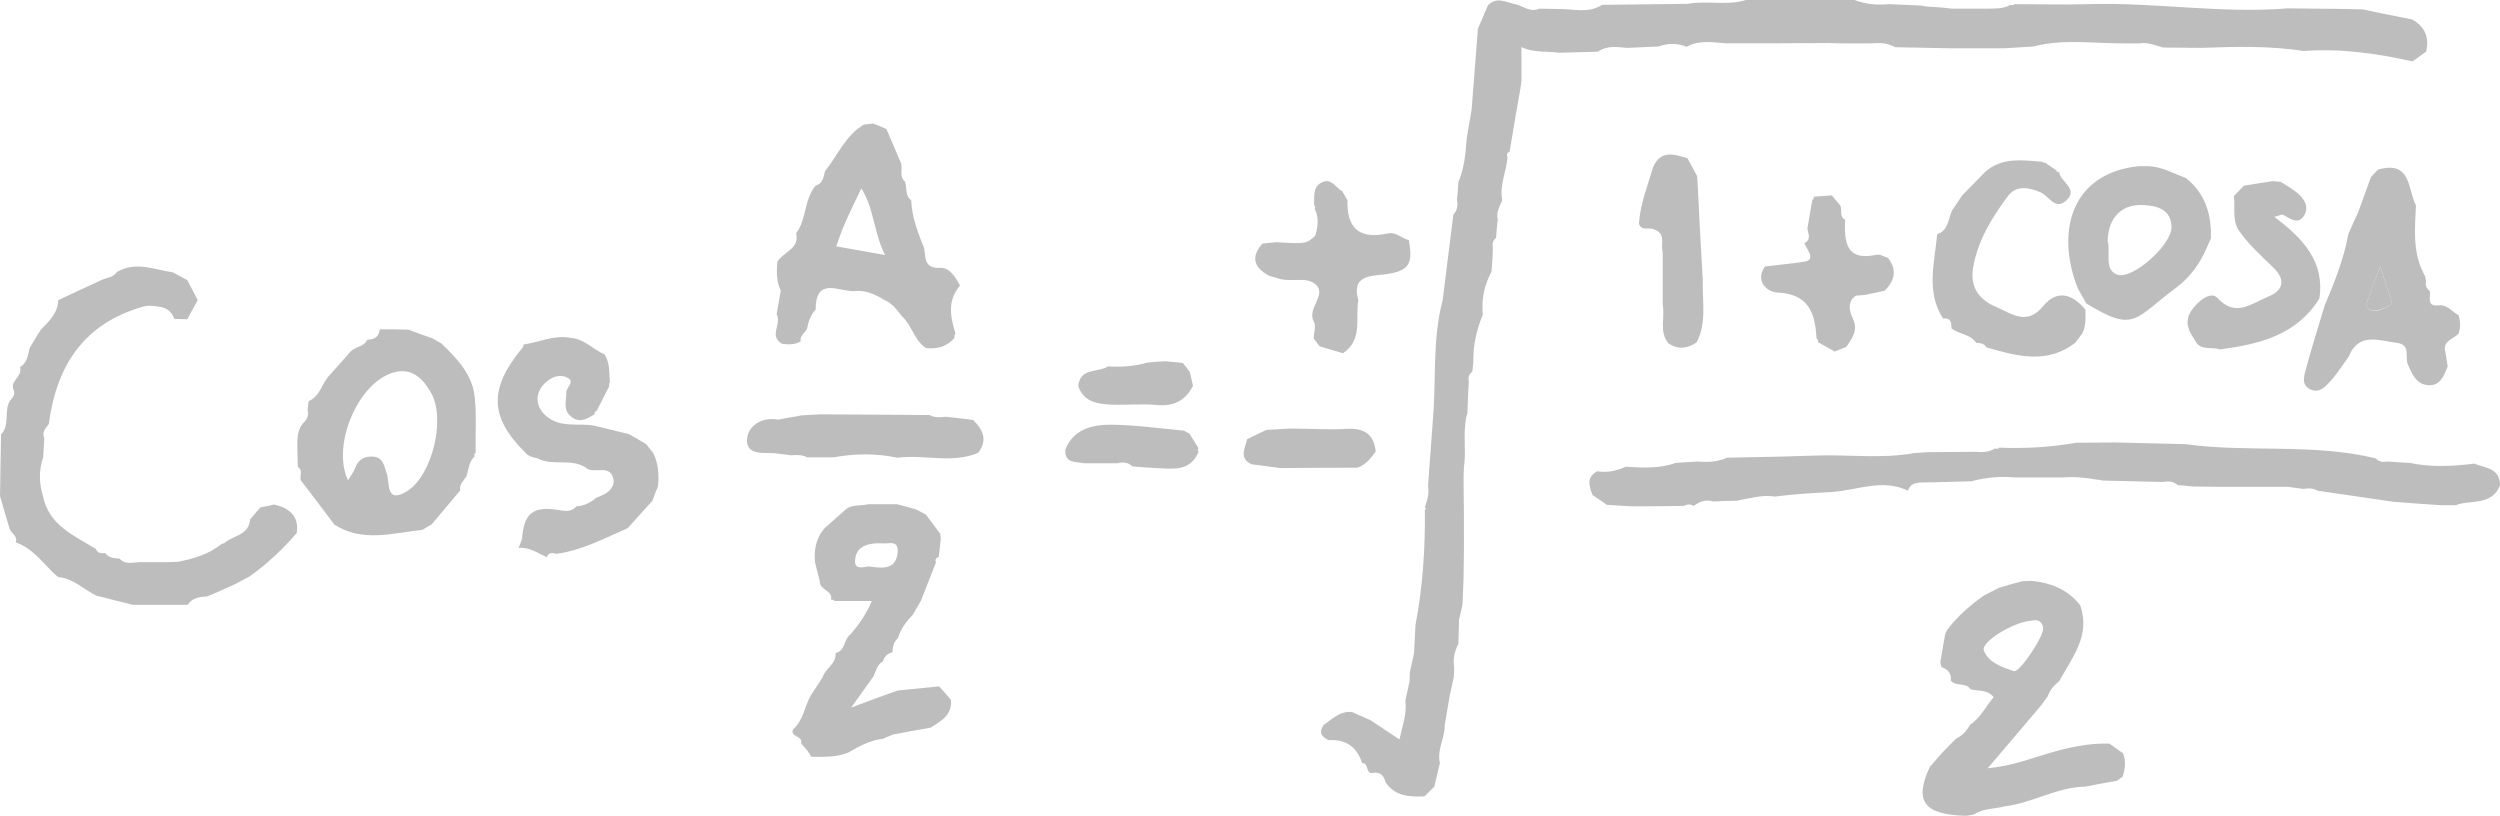 <?xml version="1.0" encoding="UTF-8"?> <svg xmlns="http://www.w3.org/2000/svg" viewBox="0 0 190 62" fill="none"> <path d="M108.291 38.529L108.371 38.661L108.291 38.767C108.318 41.694 108.132 44.621 107.576 47.495C107.549 48.208 107.496 48.919 107.47 49.632C107.364 50.106 107.257 50.581 107.151 51.082C107.151 51.319 107.125 51.557 107.125 51.794C107.019 52.269 106.913 52.77 106.807 53.245C106.939 54.22 106.595 55.117 106.356 56.198C105.588 55.697 104.899 55.222 104.183 54.748C103.706 54.537 103.229 54.326 102.752 54.115C101.851 54.009 101.268 54.642 100.605 55.09C100.208 55.645 100.42 55.987 100.977 56.251C102.275 56.172 103.123 56.752 103.521 57.992C104.051 57.992 103.759 58.73 104.263 58.756C104.846 58.624 105.164 58.888 105.296 59.442C106.012 60.523 107.125 60.576 108.265 60.523C108.503 60.286 108.768 60.022 109.007 59.785C109.139 59.178 109.298 58.598 109.431 57.992C109.192 56.963 109.829 56.066 109.802 55.09C109.934 54.352 110.04 53.64 110.173 52.902C110.279 52.427 110.385 51.926 110.491 51.451C110.491 51.214 110.517 50.977 110.517 50.739C110.412 50.106 110.544 49.5 110.835 48.919C110.862 48.313 110.862 47.706 110.888 47.1C110.968 46.705 111.074 46.335 111.153 45.94C111.18 45.254 111.207 44.542 111.233 43.856C111.233 43.118 111.26 42.406 111.26 41.667C111.26 39.98 111.26 38.292 111.233 36.604C111.233 36.235 111.233 35.865 111.26 35.496C111.418 34.415 111.233 33.307 111.365 32.2C111.392 31.936 111.418 31.672 111.525 31.409C111.551 30.591 111.578 29.8 111.63 28.983C111.551 28.666 111.657 28.429 111.896 28.244C111.922 28.007 111.949 27.77 111.975 27.532C111.949 26.266 112.214 25.079 112.691 23.919C112.585 22.759 112.797 21.678 113.353 20.649C113.38 20.28 113.406 19.937 113.433 19.568C113.433 19.331 113.459 19.093 113.459 18.829C113.406 18.539 113.433 18.276 113.698 18.091C113.724 17.616 113.777 17.142 113.83 16.667C113.698 16.14 113.963 15.691 114.175 15.216C113.936 14.083 114.493 13.054 114.573 11.946C114.493 11.762 114.519 11.604 114.731 11.524C114.996 9.916 115.261 8.333 115.553 6.725C115.579 6.514 115.606 6.329 115.632 6.118C115.632 5.301 115.632 4.51 115.632 3.587C116.666 4.035 117.594 3.877 118.522 4.008C119.502 3.982 120.456 3.956 121.437 3.929C122.126 3.455 122.868 3.56 123.636 3.639C124.431 3.613 125.253 3.56 126.048 3.534C126.764 3.27 127.48 3.27 128.195 3.56L128.221 3.534C129.202 3.006 130.236 3.244 131.269 3.296C133.814 3.296 136.358 3.296 138.902 3.27C139.273 3.27 139.644 3.296 139.989 3.296C140.731 3.296 141.446 3.296 142.189 3.296C142.825 3.244 143.434 3.244 144.017 3.587C145.343 3.613 146.694 3.639 148.019 3.666C149.477 3.666 150.935 3.666 152.392 3.666C153.108 3.613 153.823 3.587 154.539 3.534C156.845 2.927 159.177 3.323 161.483 3.296C161.854 3.296 162.225 3.296 162.596 3.296C163.232 3.191 163.815 3.455 164.398 3.613C165.379 3.613 166.333 3.639 167.314 3.639C169.911 3.534 172.508 3.481 175.105 3.877C177.888 3.666 180.644 4.061 183.348 4.668C183.692 4.43 184.037 4.167 184.381 3.929C184.646 2.848 184.302 2.031 183.321 1.477C182.076 1.239 180.804 0.976 179.558 0.712C178.392 0.686 177.226 0.659 176.06 0.659C175.344 0.659 174.602 0.633 173.886 0.633C168.824 1.055 163.788 0.158 158.726 0.316C156.845 0.369 154.989 0.316 153.108 0.316L152.949 0.396L152.79 0.369C152.207 0.712 151.571 0.633 150.935 0.659C150.696 0.659 150.431 0.659 150.192 0.659C149.715 0.659 149.238 0.659 148.735 0.659C148.602 0.659 148.496 0.659 148.364 0.659C147.913 0.607 147.436 0.554 146.986 0.527C146.667 0.527 146.323 0.501 146.005 0.422C145.21 0.396 144.415 0.343 143.62 0.316C142.878 0.369 142.162 0.369 141.446 0.158C141.234 0.105 141.102 0.079 140.97 0C138.213 0 135.457 0 132.701 0C131.243 0.448 129.732 0.026 128.274 0.29C126.101 0.316 123.928 0.343 121.755 0.369C120.695 1.055 119.555 0.659 118.442 0.686C117.965 0.686 117.461 0.659 116.984 0.659C116.295 0.976 115.765 0.448 115.156 0.316C114.44 0.185 113.777 -0.29 113.088 0.396C112.823 1.002 112.585 1.582 112.32 2.189C112.161 4.219 112.002 6.276 111.843 8.333C111.71 9.046 111.604 9.784 111.472 10.496C111.392 11.63 111.286 12.79 110.835 13.845C110.809 14.293 110.782 14.742 110.73 15.19C110.809 15.612 110.756 15.981 110.465 16.298C110.438 16.403 110.438 16.535 110.412 16.641C110.147 18.698 109.908 20.755 109.643 22.812C108.848 25.791 109.166 28.851 108.901 31.884C108.768 33.571 108.662 35.259 108.53 36.947C108.636 37.501 108.477 38.028 108.291 38.529Z" fill="#BDBDBD"></path> <path d="M190 36.894C190 35.549 188.86 35.575 188.039 35.233C186.395 35.444 184.779 35.523 183.136 35.18C182.579 35.154 182.023 35.127 181.466 35.075C181.121 35.127 180.804 35.127 180.565 34.837C175.794 33.677 170.891 34.415 166.094 33.756C164.292 33.703 162.49 33.677 160.688 33.624C159.707 33.624 158.753 33.651 157.772 33.651C155.838 33.993 153.903 34.099 151.942 34.02L151.809 34.125L151.65 34.072C151.173 34.362 150.669 34.389 150.139 34.336C149.053 34.336 147.966 34.362 146.853 34.362C146.614 34.362 146.376 34.362 146.111 34.389C145.899 34.415 145.661 34.415 145.448 34.441C142.931 34.89 140.413 34.521 137.895 34.626C136.994 34.653 136.093 34.679 135.192 34.705C133.867 34.732 132.542 34.758 131.216 34.785C131.084 34.89 130.951 34.916 130.819 34.943C130.236 35.127 129.626 35.127 129.017 35.075C128.46 35.101 127.903 35.154 127.347 35.18C126.101 35.628 124.829 35.549 123.557 35.47C122.868 35.786 122.152 35.945 121.384 35.813C120.536 36.288 120.774 36.947 121.039 37.633C121.41 37.87 121.755 38.107 122.126 38.371C122.736 38.397 123.345 38.45 123.954 38.477C124.431 38.477 124.909 38.477 125.412 38.477C126.26 38.477 127.109 38.45 127.957 38.45C128.195 38.344 128.434 38.266 128.698 38.45C129.149 38.16 129.6 37.922 130.156 38.107C130.395 38.107 130.66 38.107 130.898 38.081C131.269 38.081 131.641 38.054 131.985 38.054C132.939 37.896 133.893 37.58 134.9 37.738C136.305 37.553 137.762 37.474 139.167 37.395C141.102 37.29 143.037 36.34 144.998 37.29C145.29 36.525 145.952 36.709 146.535 36.657C146.667 36.657 146.774 36.657 146.906 36.657C147.887 36.63 148.841 36.604 149.821 36.578C150.908 36.288 151.995 36.182 153.108 36.288C154.327 36.288 155.546 36.288 156.765 36.288C157.693 36.209 158.594 36.314 159.495 36.472C159.601 36.472 159.733 36.498 159.839 36.525C161.35 36.551 162.887 36.604 164.398 36.63C164.796 36.551 165.193 36.578 165.511 36.868C165.882 36.894 166.227 36.92 166.598 36.973C167.314 36.973 168.055 36.999 168.771 36.999C170.467 36.999 172.163 36.999 173.886 36.999C174.284 37.052 174.655 37.105 175.052 37.158C175.423 37.105 175.794 37.079 176.113 37.29C178.047 37.58 179.955 37.843 181.89 38.133C183.109 38.239 184.328 38.318 185.548 38.397C185.918 38.397 186.263 38.397 186.634 38.397C187.694 37.949 189.338 38.503 190 36.894Z" fill="#BDBDBD"></path> <path d="M0.769 30.433C0.265 31.224 0.795 32.279 0.08 33.017C0.053 34.547 0.027 36.103 0 37.685C0.239 38.529 0.477 39.373 0.742 40.217C0.875 40.56 1.378 40.744 1.193 41.219C2.412 41.641 3.154 42.643 4.002 43.487C4.134 43.619 4.293 43.751 4.426 43.856C5.592 43.962 6.361 44.806 7.341 45.28C7.447 45.307 7.58 45.333 7.712 45.359C8.507 45.57 9.303 45.781 10.098 45.966C11.476 45.966 12.88 45.966 14.259 45.966C14.603 45.438 15.16 45.359 15.716 45.333C15.822 45.28 15.955 45.254 16.061 45.201C16.644 44.938 17.253 44.674 17.837 44.41C18.208 44.199 18.605 44.014 18.976 43.803C20.301 42.854 21.494 41.746 22.554 40.507C22.74 39.188 21.971 38.608 20.831 38.344C20.487 38.423 20.142 38.503 19.798 38.556C19.533 38.872 19.268 39.162 19.003 39.478C18.923 40.612 17.863 40.691 17.174 41.166C17.094 41.272 16.988 41.325 16.856 41.325C15.902 42.116 14.736 42.459 13.543 42.696C13.305 42.696 13.066 42.722 12.801 42.722C12.668 42.722 12.562 42.722 12.43 42.722C11.82 42.722 11.211 42.722 10.601 42.722C10.071 42.748 9.515 42.933 9.091 42.459C8.693 42.406 8.269 42.432 8.004 42.036C7.712 42.036 7.421 42.089 7.288 41.72C5.619 40.691 3.71 39.927 3.26 37.685C2.968 36.709 2.942 35.734 3.286 34.731C3.313 34.257 3.339 33.782 3.366 33.307C3.154 32.833 3.472 32.543 3.71 32.226C4.293 27.77 6.387 24.552 10.946 23.286C11.078 23.26 11.184 23.26 11.317 23.233C12.112 23.286 12.907 23.286 13.252 24.236C13.57 24.236 13.914 24.262 14.232 24.262C14.497 23.787 14.762 23.286 15.027 22.812C14.762 22.31 14.497 21.783 14.232 21.282C13.888 21.097 13.517 20.913 13.145 20.702C11.714 20.491 10.31 19.832 8.879 20.675C8.613 21.097 8.11 21.097 7.712 21.282C6.599 21.783 5.513 22.31 4.426 22.812C4.399 23.787 3.737 24.42 3.101 25.053C3.048 25.159 2.995 25.238 2.915 25.343C2.703 25.712 2.465 26.082 2.253 26.451C2.12 27.005 2.067 27.585 1.511 27.901C1.776 28.613 0.663 28.956 1.06 29.695C1.14 30.011 0.981 30.222 0.769 30.433Z" fill="#BDBDBD"></path> <path d="M149.398 62C149.609 61.974 149.821 61.947 150.034 61.895C150.722 61.42 151.571 61.499 152.313 61.288C154.433 61.051 156.315 59.811 158.488 59.785C159.283 59.627 160.105 59.468 160.9 59.337C161.032 59.231 161.191 59.126 161.324 59.02C161.509 58.44 161.589 57.833 161.35 57.253C161.006 57.016 160.661 56.752 160.317 56.515C158.726 56.462 157.216 56.805 155.679 57.253C154.248 57.675 152.843 58.229 151.067 58.387C152.525 56.673 153.823 55.144 155.122 53.614C155.281 53.377 155.466 53.166 155.625 52.928C155.785 52.453 156.103 52.084 156.5 51.768C157.481 49.974 158.912 48.287 158.09 45.992C157.163 44.806 155.891 44.304 154.433 44.146C154.195 44.146 153.929 44.173 153.691 44.173C153.108 44.331 152.498 44.489 151.915 44.674C151.544 44.858 151.173 45.069 150.775 45.254C149.742 45.992 148.761 46.836 147.993 47.865C147.94 47.97 147.887 48.076 147.834 48.181C147.701 48.893 147.595 49.632 147.463 50.344C147.489 50.449 147.516 50.581 147.542 50.687C148.019 50.871 148.337 51.161 148.258 51.715C148.629 52.216 149.398 51.821 149.742 52.374C150.298 52.559 150.988 52.348 151.518 52.981C150.935 53.666 150.537 54.537 149.715 55.091C149.477 55.539 149.132 55.908 148.655 56.145C148.284 56.515 147.913 56.884 147.542 57.279C147.251 57.622 146.959 57.939 146.667 58.282C145.448 60.892 146.217 61.921 149.398 62ZM150.775 49.447C150.511 48.788 153.055 47.258 154.353 47.179C154.883 47.047 155.202 47.206 155.281 47.733C155.361 48.313 153.479 51.161 153.055 51.003C152.154 50.713 151.147 50.37 150.775 49.447Z" fill="#BDBDBD"></path> <path d="M69.862 45.887C69.888 45.808 69.942 45.728 69.995 45.65C70.365 44.674 70.763 43.724 71.134 42.748C71.055 42.538 71.108 42.406 71.346 42.327C71.399 41.852 71.452 41.377 71.505 40.929C71.478 40.797 71.478 40.691 71.452 40.56C71.081 40.085 70.737 39.584 70.365 39.109C70.127 38.977 69.888 38.846 69.624 38.714C69.146 38.582 68.643 38.45 68.166 38.318C67.45 38.318 66.708 38.318 65.993 38.318C65.409 38.476 64.72 38.292 64.217 38.767C63.713 39.215 63.21 39.663 62.706 40.111C62.017 40.85 61.858 41.773 61.938 42.722C62.07 43.223 62.176 43.698 62.309 44.199C62.282 44.858 63.316 44.858 63.157 45.57C63.263 45.57 63.369 45.597 63.448 45.676C63.581 45.676 63.687 45.676 63.819 45.676C64.588 45.676 65.383 45.676 66.257 45.676C65.86 46.625 65.303 47.443 64.641 48.208C64.111 48.577 64.27 49.473 63.501 49.632C63.581 50.475 62.706 50.792 62.52 51.477C62.229 51.926 61.911 52.401 61.62 52.849C61.142 53.693 61.063 54.748 60.268 55.434C60.029 56.04 61.063 55.908 60.877 56.488C61.036 56.673 61.196 56.858 61.355 57.042C61.461 57.2 61.566 57.358 61.672 57.517C62.627 57.517 63.607 57.569 64.508 57.174C65.33 56.699 66.151 56.251 67.106 56.145C67.344 56.04 67.583 55.934 67.848 55.829C68.802 55.644 69.782 55.46 70.737 55.301C71.505 54.8 72.38 54.352 72.274 53.192C71.982 52.849 71.691 52.506 71.373 52.163C70.312 52.269 69.279 52.374 68.219 52.48C67.185 52.849 66.151 53.218 64.694 53.772C65.436 52.743 65.913 52.058 66.39 51.398C66.576 51.003 66.655 50.502 67.106 50.264C67.212 49.895 67.45 49.658 67.821 49.579C67.848 49.183 67.901 48.788 68.245 48.498C68.457 47.785 68.881 47.232 69.385 46.704C69.517 46.467 69.677 46.177 69.862 45.887ZM68.219 41.984C68.113 43.144 67.344 43.25 66.178 43.065C65.913 42.959 64.932 43.461 64.985 42.617C65.038 41.404 66.125 41.245 67.159 41.298C67.609 41.325 68.298 41.035 68.219 41.984Z" fill="#BDBDBD"></path> <path d="M22.978 32.226C22.501 32.886 22.607 33.651 22.607 34.415C22.607 34.785 22.634 35.127 22.634 35.496C23.137 35.76 22.607 36.34 22.978 36.657C23.8 37.712 24.595 38.793 25.416 39.874C27.563 41.245 29.843 40.507 32.095 40.27C32.334 40.138 32.572 39.98 32.811 39.848C33.526 39.004 34.242 38.133 34.984 37.263C34.878 36.815 35.222 36.551 35.434 36.235C35.62 35.708 35.62 35.101 36.071 34.679C36.017 34.574 36.044 34.494 36.15 34.415C36.123 32.991 36.23 31.541 36.071 30.116C35.885 28.429 34.719 27.242 33.553 26.108C33.314 25.976 33.102 25.845 32.864 25.712C32.254 25.502 31.645 25.291 31.035 25.053C30.32 25.027 29.604 25.027 28.862 25.027C28.809 25.581 28.464 25.818 27.908 25.818C27.643 26.424 26.901 26.319 26.556 26.82C26 27.427 25.47 28.059 24.913 28.666C24.436 29.273 24.277 30.143 23.455 30.486C23.429 30.723 23.402 30.96 23.376 31.172C23.508 31.593 23.296 31.936 22.978 32.226ZM29.948 28.297C31.326 27.928 32.148 28.798 32.731 29.8C33.897 31.752 32.89 36.077 30.956 37.316C29.286 38.371 29.631 36.657 29.392 35.971C29.18 35.391 29.127 34.758 28.358 34.705C27.696 34.653 27.218 34.916 26.98 35.602C26.874 35.866 26.689 36.103 26.45 36.498C25.178 33.861 27.218 29.035 29.948 28.297Z" fill="#BDBDBD"></path> <path d="M62.706 13.001C62.574 13.45 62.547 13.951 61.99 14.109C61.09 15.164 61.328 16.641 60.506 17.722C60.798 18.935 59.499 19.146 59.075 19.911C59.022 20.649 58.996 21.387 59.34 22.073C59.234 22.68 59.128 23.286 59.022 23.893C59.446 24.578 58.386 25.554 59.446 26.134C59.923 26.187 60.4 26.213 60.851 25.95C60.771 25.528 61.142 25.317 61.328 25C61.434 24.473 61.593 23.946 61.99 23.524C61.99 21.018 63.713 22.152 64.906 22.126C65.754 22.02 66.496 22.363 67.185 22.785C67.795 23.023 68.166 23.55 68.537 24.025C69.305 24.71 69.464 25.844 70.365 26.451C71.213 26.556 71.956 26.345 72.539 25.686C72.512 25.581 72.539 25.449 72.618 25.343C72.221 24.077 71.982 22.838 72.963 21.704C72.618 21.071 72.168 20.306 71.452 20.359C70.207 20.412 70.365 19.568 70.233 18.856C69.756 17.669 69.305 16.509 69.252 15.216C68.749 14.847 68.961 14.267 68.775 13.792C68.325 13.423 68.616 12.869 68.484 12.421C68.113 11.551 67.742 10.681 67.371 9.81C67.026 9.652 66.708 9.52 66.364 9.388C66.125 9.415 65.886 9.441 65.648 9.467C64.243 10.311 63.66 11.815 62.706 13.001ZM67.264 19.383C65.834 19.119 64.72 18.935 63.554 18.724C63.766 18.17 63.925 17.616 64.164 17.089C64.535 16.219 64.959 15.375 65.463 14.32C66.469 15.928 66.39 17.669 67.264 19.383Z" fill="#BDBDBD"></path> <path d="M39.887 34.362C40.126 34.679 40.496 34.758 40.868 34.837C42.007 35.444 43.386 34.811 44.498 35.523C45.081 36.129 46.513 35.101 46.645 36.604C46.539 37.395 45.877 37.58 45.294 37.843C44.87 38.213 44.392 38.45 43.809 38.477C43.386 38.977 42.829 38.819 42.325 38.74C40.496 38.477 39.807 39.03 39.675 40.956C39.596 41.193 39.516 41.404 39.41 41.641C40.231 41.562 40.868 42.037 41.557 42.353C41.689 41.931 42.007 42.037 42.299 42.089C44.233 41.826 45.956 40.903 47.706 40.138C48.342 39.452 48.951 38.74 49.587 38.054C49.72 37.685 49.852 37.316 50.011 36.947C50.091 36.077 50.038 35.206 49.64 34.415C49.455 34.204 49.269 33.967 49.11 33.756C48.66 33.492 48.236 33.228 47.785 32.991C46.937 32.78 46.062 32.569 45.188 32.358C44.127 32.147 43.014 32.464 41.981 31.936C40.629 31.224 40.47 29.8 41.636 28.93C42.113 28.561 42.67 28.455 43.147 28.719C43.703 29.035 43.041 29.431 43.041 29.8C43.068 30.433 42.749 31.119 43.386 31.646C44.048 32.2 44.605 31.831 45.188 31.488C45.161 31.356 45.214 31.277 45.347 31.224C45.665 30.591 45.983 29.985 46.301 29.352C46.274 29.246 46.301 29.141 46.354 29.035C46.274 28.323 46.38 27.558 45.93 26.925C45.055 26.556 44.419 25.765 43.412 25.686C42.14 25.422 41 26.003 39.781 26.187C39.781 26.319 39.755 26.424 39.648 26.504C37.157 29.537 37.21 31.699 39.887 34.362Z" fill="#BDBDBD"></path> <path d="M175.291 27.901C175.132 28.508 174.814 29.246 175.636 29.616C176.325 29.905 176.775 29.326 177.146 28.93C177.65 28.376 178.047 27.717 178.498 27.11C179.266 25.212 180.804 25.897 182.155 26.055C183.268 26.187 182.738 27.163 183.003 27.717C183.321 28.429 183.639 29.194 184.514 29.273C185.468 29.352 185.733 28.561 186.024 27.849C185.971 27.506 185.918 27.163 185.865 26.82C185.574 25.924 186.422 25.791 186.846 25.37C187.005 24.895 187.005 24.42 186.846 23.946C186.343 23.708 186.024 23.128 185.335 23.207C184.408 23.313 184.726 22.601 184.673 22.126C184.435 21.941 184.302 21.704 184.381 21.414C184.355 21.282 184.355 21.177 184.328 21.045C184.275 20.939 184.222 20.834 184.169 20.728C183.348 19.093 183.533 17.326 183.613 15.612C182.977 14.373 183.268 12.157 180.724 12.896C180.538 13.08 180.38 13.265 180.194 13.45C179.876 14.32 179.558 15.217 179.24 16.087C178.975 16.667 178.71 17.221 178.471 17.801C178.127 19.7 177.411 21.467 176.669 23.234C176.219 24.763 175.715 26.319 175.291 27.901ZM180.061 22.521C180.274 21.836 180.565 21.177 180.91 20.254C181.174 21.124 181.387 21.809 181.625 22.469C181.757 22.838 181.89 23.154 181.413 23.339C180.963 23.524 180.486 23.787 180.061 23.497C179.69 23.26 179.956 22.812 180.061 22.521Z" fill="#BDBDBD"></path> <path d="M157.799 21.625C157.984 22.126 158.303 22.574 158.541 23.049C162.278 25.343 162.172 24.236 165.458 21.809C166.465 21.045 167.208 20.016 167.711 18.829C167.817 18.592 167.923 18.355 168.029 18.117C168.082 16.298 167.605 14.689 166.121 13.529C165.193 13.186 164.292 12.658 163.258 12.632C163.02 12.632 162.755 12.632 162.517 12.632C157.56 13.16 156.262 17.353 157.799 21.625ZM162.914 15.586C163.974 15.638 165.034 15.929 165.034 17.3C165.034 18.592 162.039 21.335 160.873 20.86C159.893 20.465 160.423 19.146 160.184 18.328C160.21 16.535 161.271 15.48 162.914 15.586Z" fill="#BDBDBD"></path> <path d="M158.488 23.524C157.507 22.337 156.341 21.994 155.308 23.233C154.036 24.816 152.869 23.814 151.677 23.313C150.378 22.759 149.715 21.809 149.954 20.333C150.325 18.249 151.385 16.535 152.604 14.9C153.24 14.056 154.195 14.241 155.069 14.61C155.732 14.9 156.182 16.008 157.03 15.243C158.011 14.346 156.58 13.845 156.5 13.08C156.368 13.107 156.315 13.054 156.288 12.948C155.997 12.764 155.705 12.553 155.44 12.368H155.308L155.202 12.289C153.717 12.184 152.18 11.92 150.881 13.054C150.298 13.661 149.689 14.267 149.106 14.874C148.867 15.243 148.629 15.612 148.364 15.981C148.046 16.641 148.099 17.511 147.224 17.801C147.038 19.963 146.35 22.179 147.675 24.209C148.258 24.13 148.311 24.499 148.311 24.948C148.867 25.422 149.742 25.369 150.192 26.055C150.484 26.082 150.802 26.082 150.961 26.398C153.24 27.058 155.546 27.717 157.719 26.055C157.905 25.818 158.064 25.581 158.25 25.343C158.541 24.789 158.514 24.157 158.488 23.524Z" fill="#BDBDBD"></path> <path d="M176.245 22.733C176.245 22.706 176.272 22.706 176.272 22.68C176.696 19.884 175.026 18.117 172.852 16.482C173.25 16.377 173.435 16.271 173.515 16.324C174.045 16.614 174.628 17.089 175.079 16.43C175.556 15.718 175.105 15.058 174.496 14.584C174.125 14.294 173.701 14.056 173.329 13.819C173.118 13.792 172.905 13.792 172.72 13.766C171.978 13.872 171.262 14.003 170.547 14.109C170.282 14.373 170.043 14.636 169.778 14.9C169.884 15.744 169.646 16.641 170.096 17.432C170.838 18.539 171.819 19.41 172.773 20.333C173.648 21.177 173.648 22.047 172.375 22.548C171.13 23.049 169.911 24.157 168.532 22.653C168.108 22.205 167.472 22.627 167.075 22.996C166.518 23.524 166.041 24.183 166.359 25.027C166.492 25.422 166.757 25.739 166.969 26.108C167.446 26.636 168.161 26.346 168.718 26.556C171.66 26.161 174.496 25.502 176.245 22.733Z" fill="#BDBDBD"></path> <path d="M104.66 20.913C107.099 20.702 107.417 20.201 107.072 18.249C106.516 18.117 106.091 17.59 105.429 17.748C103.6 18.144 102.46 17.59 102.407 15.559C102.407 15.454 102.407 15.322 102.407 15.216C102.275 14.979 102.142 14.768 102.01 14.531C101.507 14.267 101.215 13.529 100.499 13.845C99.731 14.188 99.916 14.926 99.863 15.586C99.969 15.665 99.996 15.744 99.916 15.849C99.943 15.929 99.969 16.008 99.996 16.06C99.996 16.087 99.996 16.087 100.022 16.113C100.049 16.166 100.049 16.245 100.075 16.298C100.181 16.72 100.155 17.168 100.049 17.59C100.022 17.695 99.996 17.827 99.943 17.933C99.254 18.539 99.254 18.539 97.001 18.407C96.656 18.434 96.285 18.487 95.941 18.513C95.04 19.541 95.305 20.333 96.418 20.939C96.55 20.992 96.736 21.045 96.948 21.097C97.107 21.15 97.24 21.203 97.398 21.229C98.3 21.414 99.36 21.018 100.022 21.651C100.844 22.442 99.28 23.444 99.863 24.473C100.022 24.789 99.863 25.291 99.837 25.712C99.996 25.924 100.128 26.108 100.287 26.319C100.871 26.503 101.48 26.662 102.063 26.846C103.6 25.818 102.991 24.209 103.229 22.812C102.911 21.598 103.256 21.045 104.66 20.913Z" fill="#BDBDBD"></path> <path d="M71.876 31.672C71.452 31.725 71.028 31.752 70.63 31.541C67.874 31.514 65.118 31.514 62.388 31.488C62.361 31.488 62.361 31.488 62.335 31.488C61.858 31.514 61.381 31.541 60.904 31.567C60.824 31.593 60.745 31.593 60.665 31.62C60.241 31.699 59.844 31.752 59.446 31.831C59.314 31.857 59.208 31.91 59.102 31.884C57.803 31.672 56.77 32.437 56.77 33.492C56.796 34.705 58.2 34.336 59.075 34.468C59.42 34.521 59.764 34.547 60.109 34.6C60.533 34.574 60.957 34.547 61.355 34.758C62.017 34.758 62.679 34.758 63.342 34.758C64.959 34.468 66.576 34.441 68.192 34.785C68.192 34.785 68.192 34.785 68.219 34.785C70.26 34.521 72.353 35.259 74.341 34.415C75.083 33.44 74.712 32.648 73.943 31.91C73.731 31.884 73.493 31.857 73.281 31.831C72.804 31.778 72.353 31.725 71.876 31.672Z" fill="#BDBDBD"></path> <path d="M143.487 19.594C143.196 19.515 142.878 19.304 142.639 19.357C140.227 19.884 140.174 18.328 140.227 16.693C139.75 16.456 140.042 15.955 139.856 15.612C139.644 15.348 139.432 15.111 139.22 14.847C138.743 14.874 138.266 14.926 137.815 14.953C137.869 15.058 137.842 15.137 137.736 15.19C137.603 15.902 137.498 16.641 137.365 17.353C137.392 17.748 137.709 18.197 137.126 18.487C137.232 18.698 137.339 18.882 137.445 19.093C137.656 19.462 137.683 19.805 137.153 19.884C136.146 20.043 135.139 20.122 134.132 20.253C133.337 21.414 134.37 22.205 135.059 22.231C137.471 22.337 137.948 23.787 138.054 25.712C138.16 25.791 138.187 25.897 138.16 26.003C138.584 26.24 139.008 26.477 139.432 26.715C139.724 26.609 140.015 26.477 140.307 26.372C140.784 25.686 141.261 25.079 140.784 24.13C140.572 23.682 140.36 22.917 141.049 22.469C141.287 22.442 141.526 22.442 141.738 22.416C142.242 22.311 142.719 22.205 143.222 22.1C143.991 21.361 144.203 20.517 143.487 19.594Z" fill="#BDBDBD"></path> <path d="M128.937 26.029C129.732 24.526 129.361 22.917 129.414 21.361C129.255 18.698 129.123 16.06 128.99 13.397C128.751 12.949 128.487 12.474 128.248 12.026C127.267 11.735 126.26 11.366 125.651 12.658C125.227 14.109 124.644 15.507 124.564 17.01C124.776 17.59 125.333 17.247 125.704 17.432C126.658 17.748 126.181 18.592 126.366 19.172C126.366 19.41 126.366 19.647 126.366 19.911C126.366 20.992 126.366 22.073 126.366 23.181C126.552 24.13 126.075 25.185 126.79 26.082C127.532 26.609 128.248 26.477 128.937 26.029Z" fill="#BDBDBD"></path> <path d="M80.967 34.151C80.887 35.233 81.735 35.075 82.371 35.206C82.61 35.206 82.848 35.206 83.114 35.206C83.723 35.206 84.332 35.206 84.942 35.206C85.34 35.101 85.737 35.127 86.055 35.444C86.665 35.496 87.248 35.549 87.858 35.575C89.129 35.628 90.455 35.865 91.091 34.336C91.011 34.257 91.011 34.151 91.091 34.072C90.852 33.703 90.64 33.334 90.402 32.965C90.269 32.886 90.11 32.806 89.978 32.727C88.175 32.569 86.373 32.306 84.571 32.279C83.114 32.253 81.629 32.543 80.967 34.151Z" fill="#BDBDBD"></path> <path d="M103.15 35.549C103.786 35.338 104.183 34.837 104.554 34.31C104.422 32.991 103.653 32.516 102.355 32.596C100.924 32.675 99.466 32.569 98.034 32.569C97.425 32.596 96.842 32.648 96.233 32.675C95.729 32.912 95.252 33.149 94.775 33.386C94.642 34.072 94.112 34.811 95.119 35.285C95.861 35.391 96.577 35.47 97.319 35.575C99.254 35.549 101.189 35.549 103.15 35.549Z" fill="#BDBDBD"></path> <path d="M88.573 27.453C88.123 27.479 87.645 27.506 87.195 27.558C86.214 27.849 85.207 27.901 84.2 27.849C83.458 28.35 82.08 27.901 81.947 29.352C82.371 30.565 83.405 30.697 84.439 30.75C85.578 30.802 86.744 30.67 87.884 30.776C89.183 30.908 90.084 30.459 90.667 29.326C90.587 28.983 90.508 28.613 90.428 28.27C90.243 28.033 90.084 27.822 89.898 27.585C89.474 27.532 89.023 27.506 88.573 27.453Z" fill="#BDBDBD"></path> <path d="M180.061 23.497C180.486 23.761 180.989 23.497 181.413 23.339C181.89 23.154 181.784 22.838 181.625 22.469C181.387 21.809 181.174 21.124 180.91 20.254C180.538 21.177 180.274 21.836 180.061 22.521C179.955 22.812 179.69 23.26 180.061 23.497Z" fill="#BDBDBD"></path> </svg> 